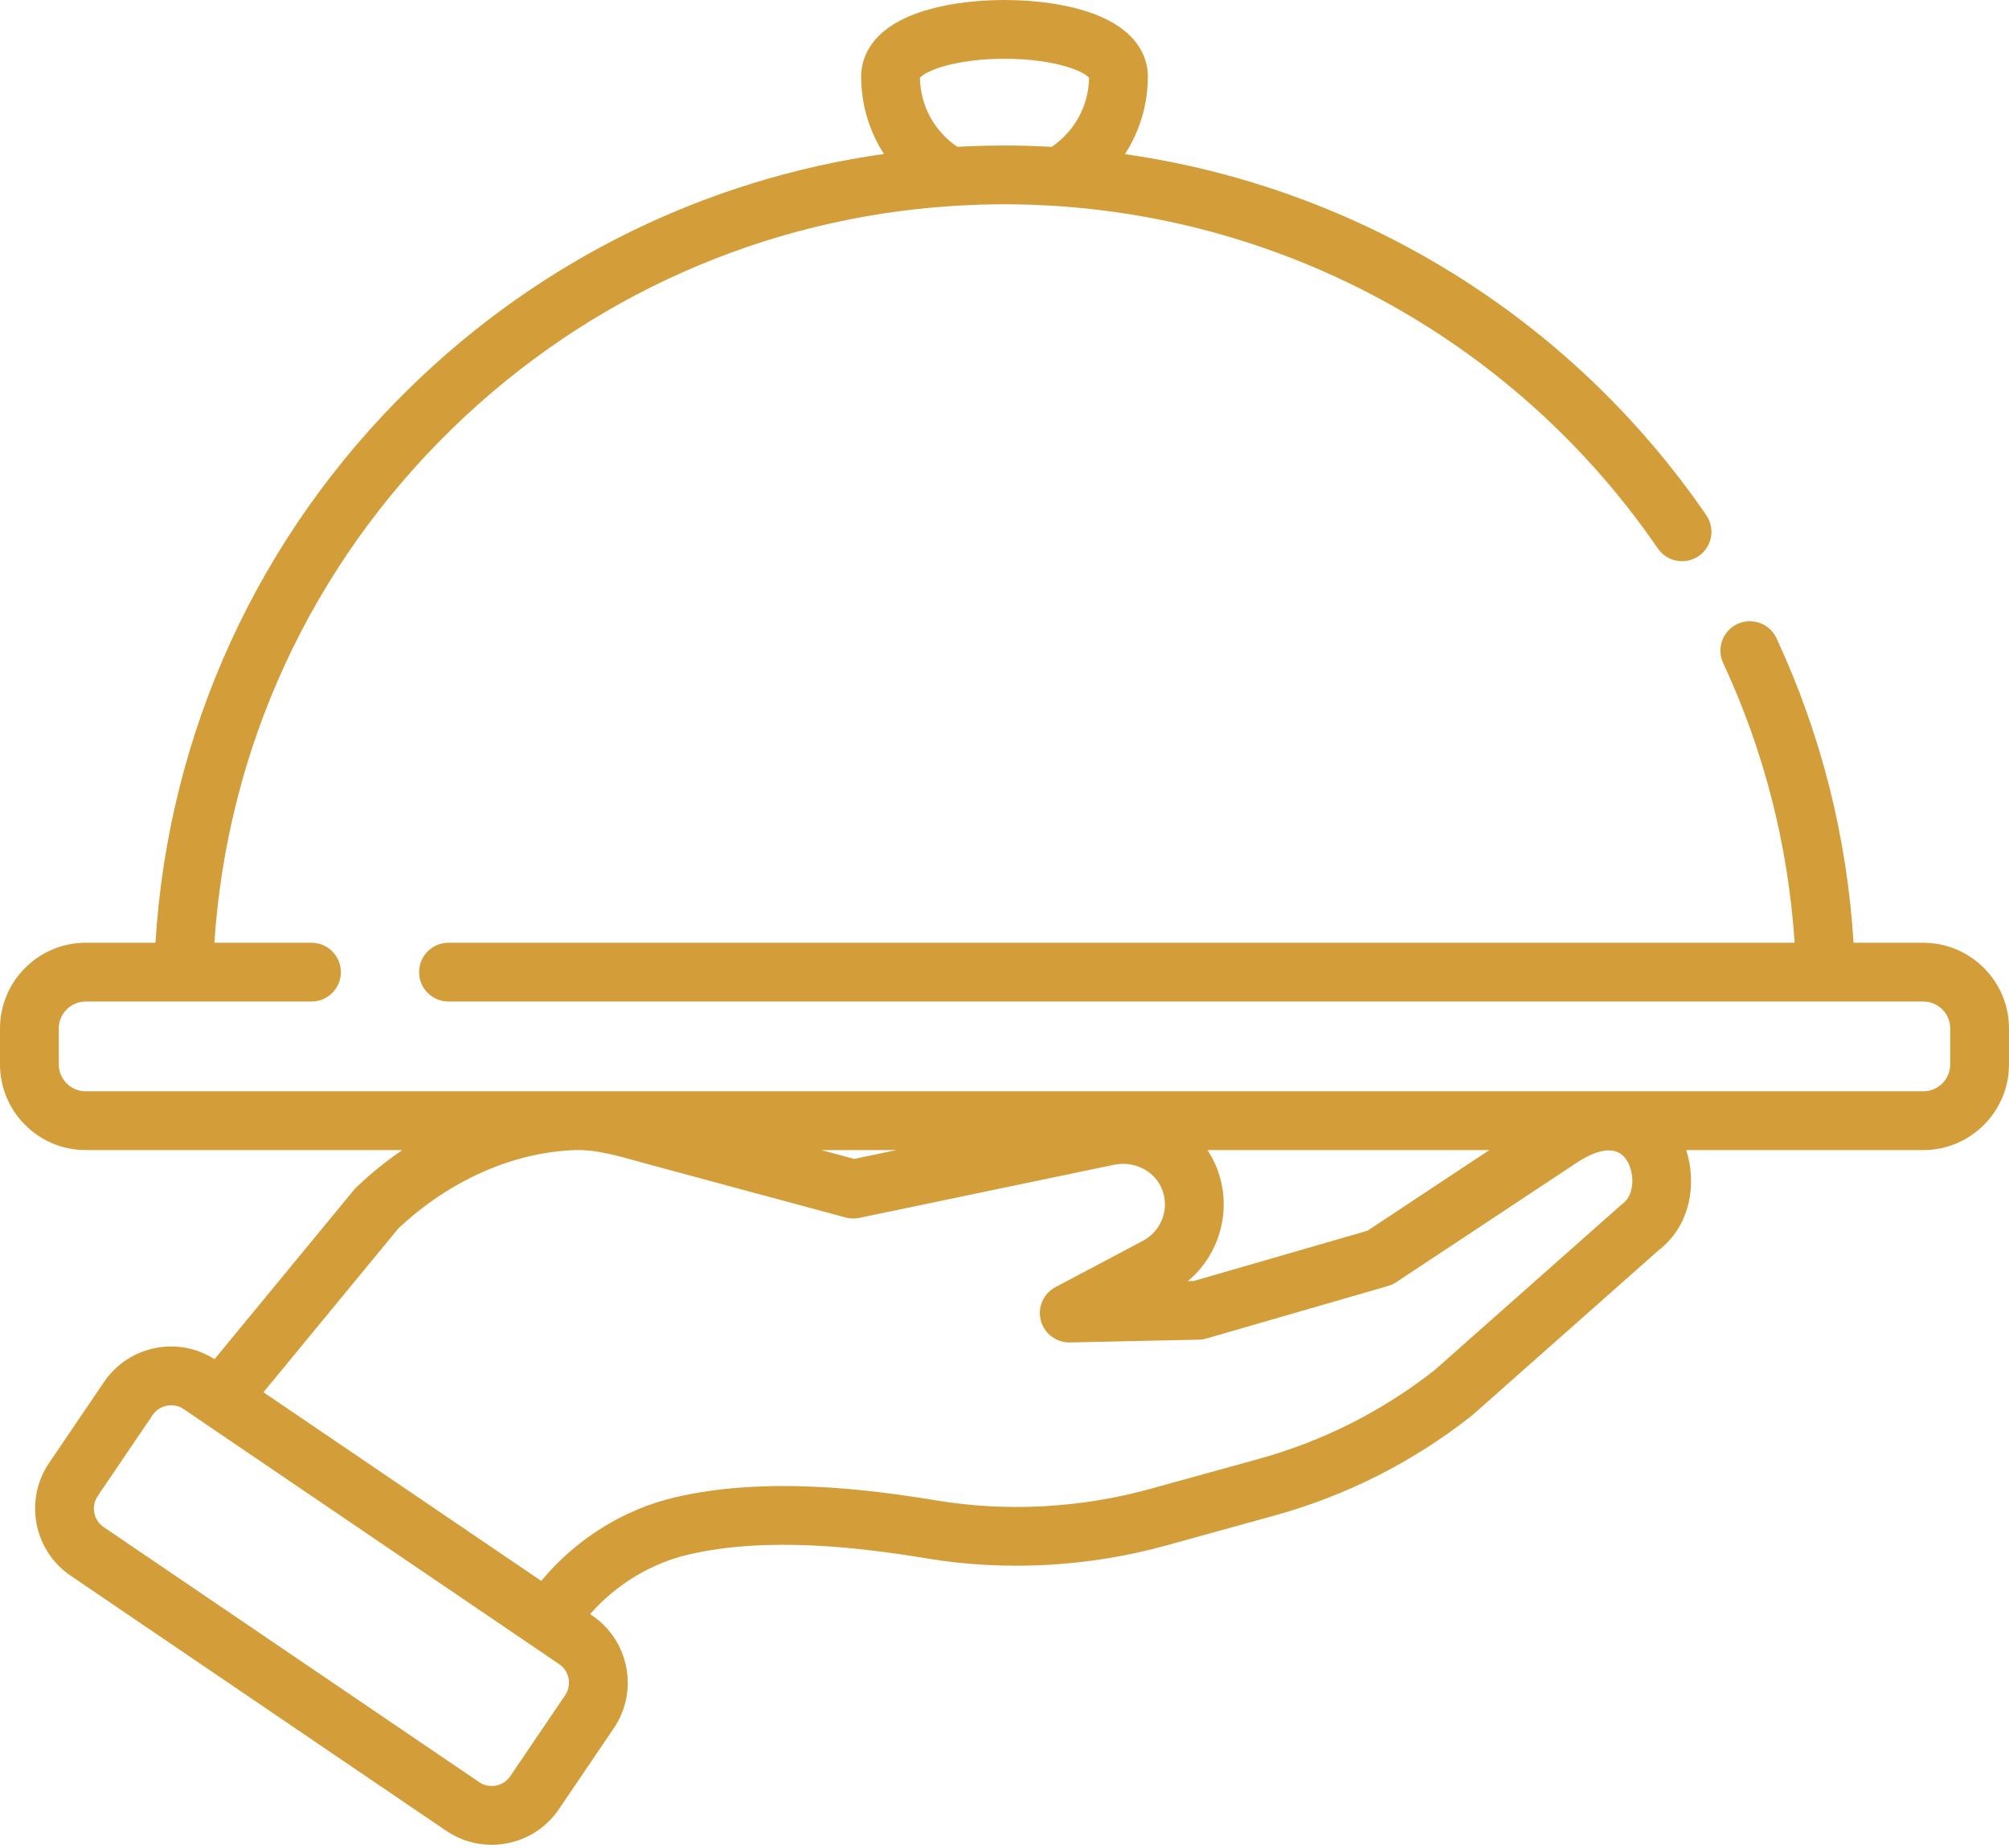 <?xml version="1.0" encoding="UTF-8" standalone="no"?>
<!DOCTYPE svg PUBLIC "-//W3C//DTD SVG 1.1//EN" "http://www.w3.org/Graphics/SVG/1.1/DTD/svg11.dtd">
<svg width="100%" height="100%" viewBox="0 0 512 471" version="1.1" xmlns="http://www.w3.org/2000/svg" xmlns:xlink="http://www.w3.org/1999/xlink" xml:space="preserve" xmlns:serif="http://www.serif.com/" style="fill-rule:evenodd;clip-rule:evenodd;stroke-linejoin:round;stroke-miterlimit:2;">
    <g transform="matrix(1,0,0,1,-1.13687e-13,-21)">
        <g transform="matrix(1,0,0,1,0,21)">
            <path d="M490.152,240.305L472.379,240.305C470.715,213.281 464.133,187.199 452.742,162.68C451.004,158.926 446.551,157.301 442.797,159.039C439.043,160.781 437.414,165.234 439.156,168.988C449.621,191.523 455.727,215.48 457.367,240.305L114.297,240.305C110.16,240.305 106.809,243.656 106.809,247.793C106.809,251.93 110.16,255.281 114.297,255.281L490.152,255.281C493.941,255.281 497.02,258.363 497.02,262.152L497.02,271.293C497.02,275.082 493.941,278.164 490.152,278.164L21.848,278.164C18.059,278.164 14.98,275.082 14.98,271.293L14.98,262.152C14.98,258.363 18.059,255.281 21.848,255.281L79.387,255.281C83.523,255.281 86.879,251.93 86.879,247.793C86.879,243.656 83.523,240.305 79.387,240.305L54.633,240.305C57.934,190.551 79.27,144.266 115.23,109.258C149.887,75.523 194.668,55.664 242.527,52.516C242.555,52.516 242.582,52.52 242.609,52.516C244.648,52.383 246.664,52.281 248.656,52.207C249.055,52.195 249.449,52.176 249.848,52.164C250.559,52.141 251.266,52.125 251.965,52.109C253.309,52.086 254.652,52.063 256,52.063C257.789,52.063 259.578,52.098 261.363,52.145C261.891,52.16 262.414,52.176 262.945,52.191C264.32,52.238 265.691,52.309 267.063,52.383C267.789,52.422 268.516,52.461 269.246,52.508C330.734,56.547 387.305,88.523 422.508,139.797C424.848,143.203 429.512,144.074 432.922,141.73C436.332,139.391 437.199,134.727 434.855,131.316C400.215,80.859 346.297,47.813 286.703,39.289C290.438,33.492 292.535,26.668 292.535,19.52C292.535,15.449 290.719,7.945 278.555,3.469C272.48,1.234 264.469,0 256,0C247.527,0 239.516,1.234 233.441,3.469C221.277,7.945 219.465,15.449 219.465,19.52C219.465,26.648 221.555,33.461 225.266,39.246C180.02,45.648 138.055,66.133 104.781,98.523C65.91,136.363 42.945,186.473 39.621,240.301L21.848,240.301C9.801,240.305 0,250.105 0,262.152L0,271.293C0,283.344 9.801,293.145 21.848,293.145L102.531,293.145C98.504,295.902 94.645,298.996 91.031,302.43L90.883,302.57C90.652,302.785 90.434,303.016 90.234,303.262L54.676,346.441C50.215,343.609 44.934,342.578 39.723,343.578C34.289,344.617 29.59,347.711 26.488,352.289L12.504,372.91C6.109,382.344 8.578,395.23 18.004,401.633L113.695,466.641C117.164,468.996 121.172,470.223 125.277,470.223C126.582,470.223 127.898,470.098 129.211,469.848C134.641,468.809 139.34,465.715 142.441,461.137L156.426,440.516C162.82,431.082 160.355,418.195 150.93,411.793L150.383,411.422C157.043,403.863 165.922,398.445 175.582,396.211C195.938,391.496 219.891,394.531 236.137,397.223C256.234,400.551 277.344,399.414 297.184,393.934L324.762,386.313C343.133,381.234 360.039,372.684 375.016,360.895C375.129,360.805 375.238,360.715 375.348,360.617L422.695,318.684C430.766,312.508 432.523,301.813 429.738,293.145L490.152,293.145C502.199,293.145 512,283.344 512,271.297L512,262.152C512,250.105 502.199,240.305 490.152,240.305ZM256,14.98C268.613,14.98 276.172,18.102 277.555,19.836C277.453,26.941 273.859,33.496 268.012,37.426C266.539,37.348 265.086,37.285 263.637,37.23C263.148,37.215 262.66,37.191 262.172,37.18C260.082,37.117 258.02,37.086 256,37.086C254.566,37.086 253.105,37.105 251.633,37.137C250.922,37.148 250.207,37.168 249.492,37.191C248.641,37.219 247.781,37.246 246.922,37.281C245.941,37.324 244.961,37.367 243.984,37.422C238.137,33.492 234.547,26.938 234.445,19.836C235.828,18.102 243.387,14.98 256,14.98ZM309.711,296.758C309.152,295.492 308.484,294.289 307.73,293.145L379.57,293.145L348.508,313.703L304.23,326.512L302.727,326.547C311.25,319.441 314.359,307.309 309.711,296.758ZM228.492,293.145L217.684,295.398L209.328,293.145L228.492,293.145ZM144.027,432.109L130.047,452.73C129.191,453.996 127.895,454.848 126.395,455.137C124.898,455.422 123.375,455.109 122.113,454.25L26.422,389.242C23.82,387.477 23.141,383.922 24.906,381.32L38.891,360.695C39.746,359.434 41.039,358.578 42.539,358.293C42.902,358.223 43.266,358.187 43.625,358.187C44.758,358.187 45.863,358.527 46.82,359.18L51.988,362.687C51.988,362.691 51.992,362.691 51.992,362.691L142.512,424.184C145.113,425.949 145.793,429.508 144.027,432.109ZM413.504,306.855C413.324,306.984 413.152,307.125 412.984,307.273L365.586,349.258C352.223,359.738 337.145,367.348 320.773,371.871L293.195,379.492C275.438,384.402 256.555,385.422 238.59,382.445C221.082,379.547 195.16,376.301 172.203,381.617C158.906,384.695 146.766,392.336 137.934,402.961L67.141,354.871L101.5,313.145C114.496,300.875 130.977,293.59 146.758,293.145L147.063,293.145C151.957,293.063 157.137,294.504 162.617,296.039C163.719,296.344 164.816,296.652 165.918,296.949L215.512,310.328C216.648,310.633 217.84,310.668 218.992,310.426L283.945,296.883C286.891,296.273 289.984,296.871 292.434,298.531C294.016,299.605 295.25,301.082 296.004,302.797C298.23,307.848 296.133,313.777 291.156,316.34L268.996,328.074C265.93,329.699 264.383,333.215 265.254,336.574C266.129,339.938 269.188,342.227 272.664,342.18L305.535,341.469C306.188,341.453 306.832,341.355 307.453,341.176L353.77,327.777C354.5,327.566 355.191,327.246 355.824,326.828L402.551,295.898C406.473,293.477 411.691,291.484 414.469,295.582C416.633,298.77 416.684,304.508 413.504,306.855Z" style="fill:rgb(211,157,57);fill-rule:nonzero;"/>
        </g>
    </g>
</svg>
